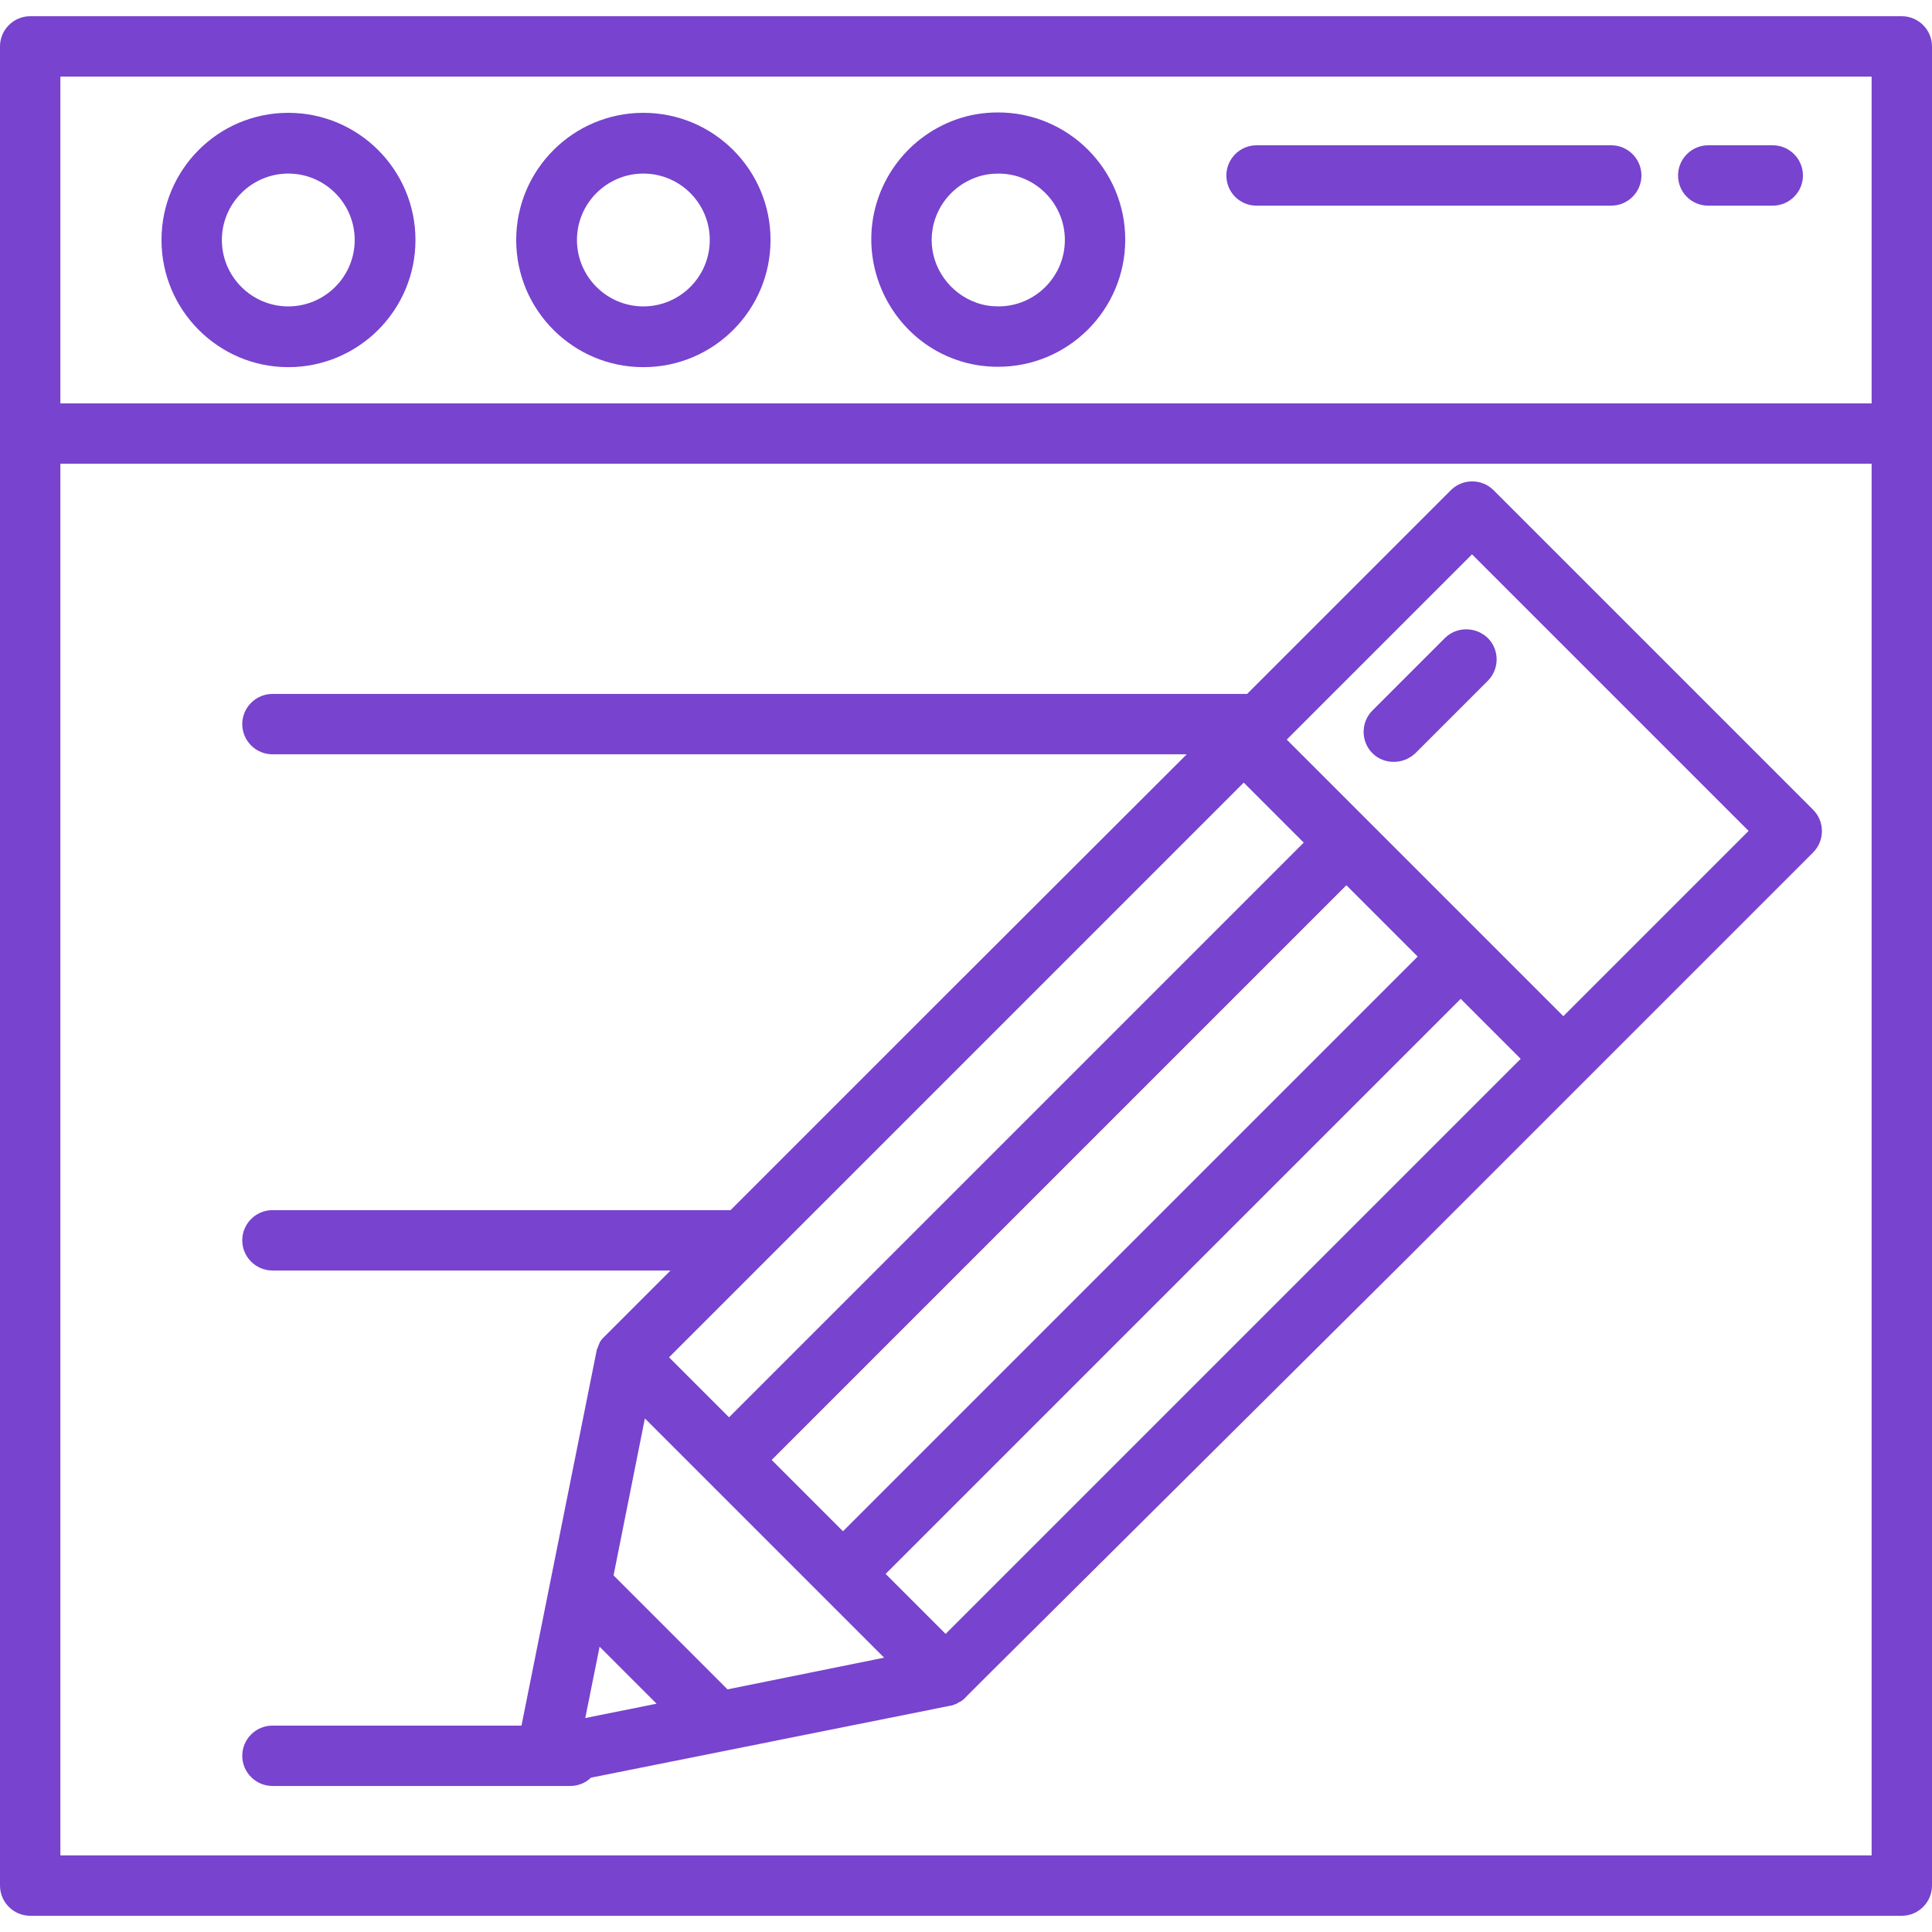 <?xml version="1.0" encoding="utf-8"?>
<!-- Generator: Adobe Illustrator 22.0.0, SVG Export Plug-In . SVG Version: 6.00 Build 0)  -->
<svg version="1.1" id="Layer_1" xmlns="http://www.w3.org/2000/svg" xmlns:xlink="http://www.w3.org/1999/xlink" x="0px" y="0px"
	 viewBox="0 0 512 512" style="enable-background:new 0 0 512 512;" xml:space="preserve">
<style type="text/css">
	.st0{fill:#7843CE;}
</style>
<g>
	<path class="st0" d="M504,4.3H256H8c-4.4,0-8,3.6-8,8v102.6v384.8c0,4.4,3.6,8,8,8h248h248c4.4,0,8-3.6,8-8V114.9V12.3
		C512,7.9,508.4,4.3,504,4.3z M256,20.3h240v86.6H256H16V20.3H256z M256,491.7H16V122.9h240h240v368.8H256z"/>
	<path class="st0" d="M333,54.5H427c4.4,0,8-3.6,8-8s-3.6-8-8-8H333c-4.4,0-8,3.6-8,8S328.5,54.5,333,54.5z"/>
	<path class="st0" d="M452.7,54.5h17.1c4.4,0,8-3.6,8-8s-3.6-8-8-8h-17.1c-4.4,0-8,3.6-8,8S448.2,54.5,452.7,54.5z"/>
	<path class="st0" d="M253.3,95.3C253.3,95.3,253.3,95.3,253.3,95.3c3.6,1.3,7.4,1.9,11.2,1.9c18.6,0,33.7-15.1,33.7-33.7
		s-15.1-33.7-33.7-33.7c-3.8,0-7.6,0.6-11.2,1.9c0,0,0,0,0,0c-13.4,4.8-22.4,17.5-22.4,31.7S239.9,90.6,253.3,95.3z M258.7,47
		C258.7,47,258.7,47,258.7,47c1.9-0.7,3.9-1,5.9-1c9.7,0,17.6,7.9,17.6,17.6s-7.9,17.6-17.6,17.6c-2,0-4-0.3-5.9-1c0,0,0,0,0,0
		c-7-2.5-11.8-9.2-11.8-16.6S251.6,49.5,258.7,47z"/>
	<path class="st0" d="M170.5,97.3c18.6,0,33.7-15.1,33.7-33.7s-15.1-33.7-33.7-33.7S136.8,45,136.8,63.6S151.9,97.3,170.5,97.3z
		 M170.5,46c9.7,0,17.6,7.9,17.6,17.6s-7.9,17.6-17.6,17.6c-9.7,0-17.6-7.9-17.6-17.6S160.8,46,170.5,46z"/>
	<path class="st0" d="M76.4,97.3c18.6,0,33.7-15.1,33.7-33.7S95,29.9,76.4,29.9S42.8,45,42.8,63.6S57.9,97.3,76.4,97.3z M76.4,46
		c9.7,0,17.6,7.9,17.6,17.6s-7.9,17.6-17.6,17.6s-17.6-7.9-17.6-17.6S66.7,46,76.4,46z"/>
	<path class="st0" d="M395.8,129.9c-3.1-3.1-8.2-3.1-11.3,0l-54,54H256H72.2c-4.4,0-8,3.6-8,8s3.6,8,8,8H256h58.5L250.3,264
		l-56.7,56.7H72.2c-4.4,0-8,3.6-8,8c0,4.4,3.6,8,8,8h105.5L160.4,354c0,0,0,0,0,0l0,0c0,0,0,0.1-0.1,0.1c-0.2,0.2-0.3,0.3-0.5,0.5
		c-0.1,0.1-0.1,0.1-0.2,0.2c-0.1,0.1-0.2,0.3-0.3,0.4c-0.1,0.1-0.1,0.2-0.2,0.3c-0.1,0.1-0.2,0.2-0.2,0.4c-0.1,0.1-0.1,0.3-0.2,0.4
		c0,0.1-0.1,0.2-0.1,0.3c-0.1,0.2-0.1,0.3-0.2,0.5c0,0.1-0.1,0.2-0.1,0.2c-0.1,0.2-0.1,0.4-0.2,0.6c0,0,0,0.1,0,0.1l0,0c0,0,0,0,0,0
		l-19.9,99.3H72.2c-4.4,0-8,3.6-8,8s3.6,8,8,8h72.6c0,0,0,0,0,0c0,0,0,0,0,0c0,0,0,0,0,0c0,0,0,0,0,0h6.3c2.1,0,4.1-0.8,5.5-2.2
		l35-7c0,0,0,0,0,0l0,0l60.4-12.1c0,0,0,0,0,0l0,0c0,0,0.1,0,0.1,0c0.2,0,0.4-0.1,0.6-0.2c0.1,0,0.2-0.1,0.3-0.1
		c0.2-0.1,0.3-0.1,0.5-0.2c0.1,0,0.2-0.1,0.3-0.2c0.1-0.1,0.3-0.1,0.4-0.2c0.1-0.1,0.3-0.1,0.4-0.2c0.1-0.1,0.2-0.1,0.3-0.2
		c0.1-0.1,0.3-0.2,0.4-0.3c0.1-0.1,0.1-0.1,0.2-0.2c0.2-0.1,0.3-0.3,0.5-0.5c0,0,0.1,0,0.1-0.1l0,0c0,0,0,0,0,0l5.3-5.3L372,334.4
		l48-48l60.5-60.5c3.1-3.1,3.1-8.2,0-11.3L395.8,129.9z M360.6,323l-110,110l-15.9-15.9l26.9-26.9l55.9-55.9l69.6-69.6l15.9,15.9
		L360.6,323z M155.1,455.3l3.8-18.9l15.1,15.1L155.1,455.3z M192.8,447.7l-30.2-30.2l8.3-41.6l16.6,16.6l30.2,30.2l16.6,16.6
		L192.8,447.7z M306.2,323l-55.9,55.9l-26.9,26.9l-18.9-18.9l152.3-152.3l18.9,18.9L306.2,323z M193.2,375.6l-15.9-15.9l25.3-25.3
		c0,0,0,0,0,0l59-59l68-68l15.9,15.9L193.2,375.6z M414.3,269.3l-21.5-21.5l-30.2-30.2L341,196l49.1-49.1l73.3,73.3L414.3,269.3z"/>
	<path class="st0" d="M382.9,169.1l-19.2,19.2c-3.1,3.1-3.1,8.2,0,11.3c1.6,1.6,3.6,2.3,5.7,2.3c2.1,0,4.1-0.8,5.7-2.3l19.2-19.2
		c3.1-3.1,3.1-8.2,0-11.3C391.1,166,386,166,382.9,169.1z"/>
</g>
</svg>
